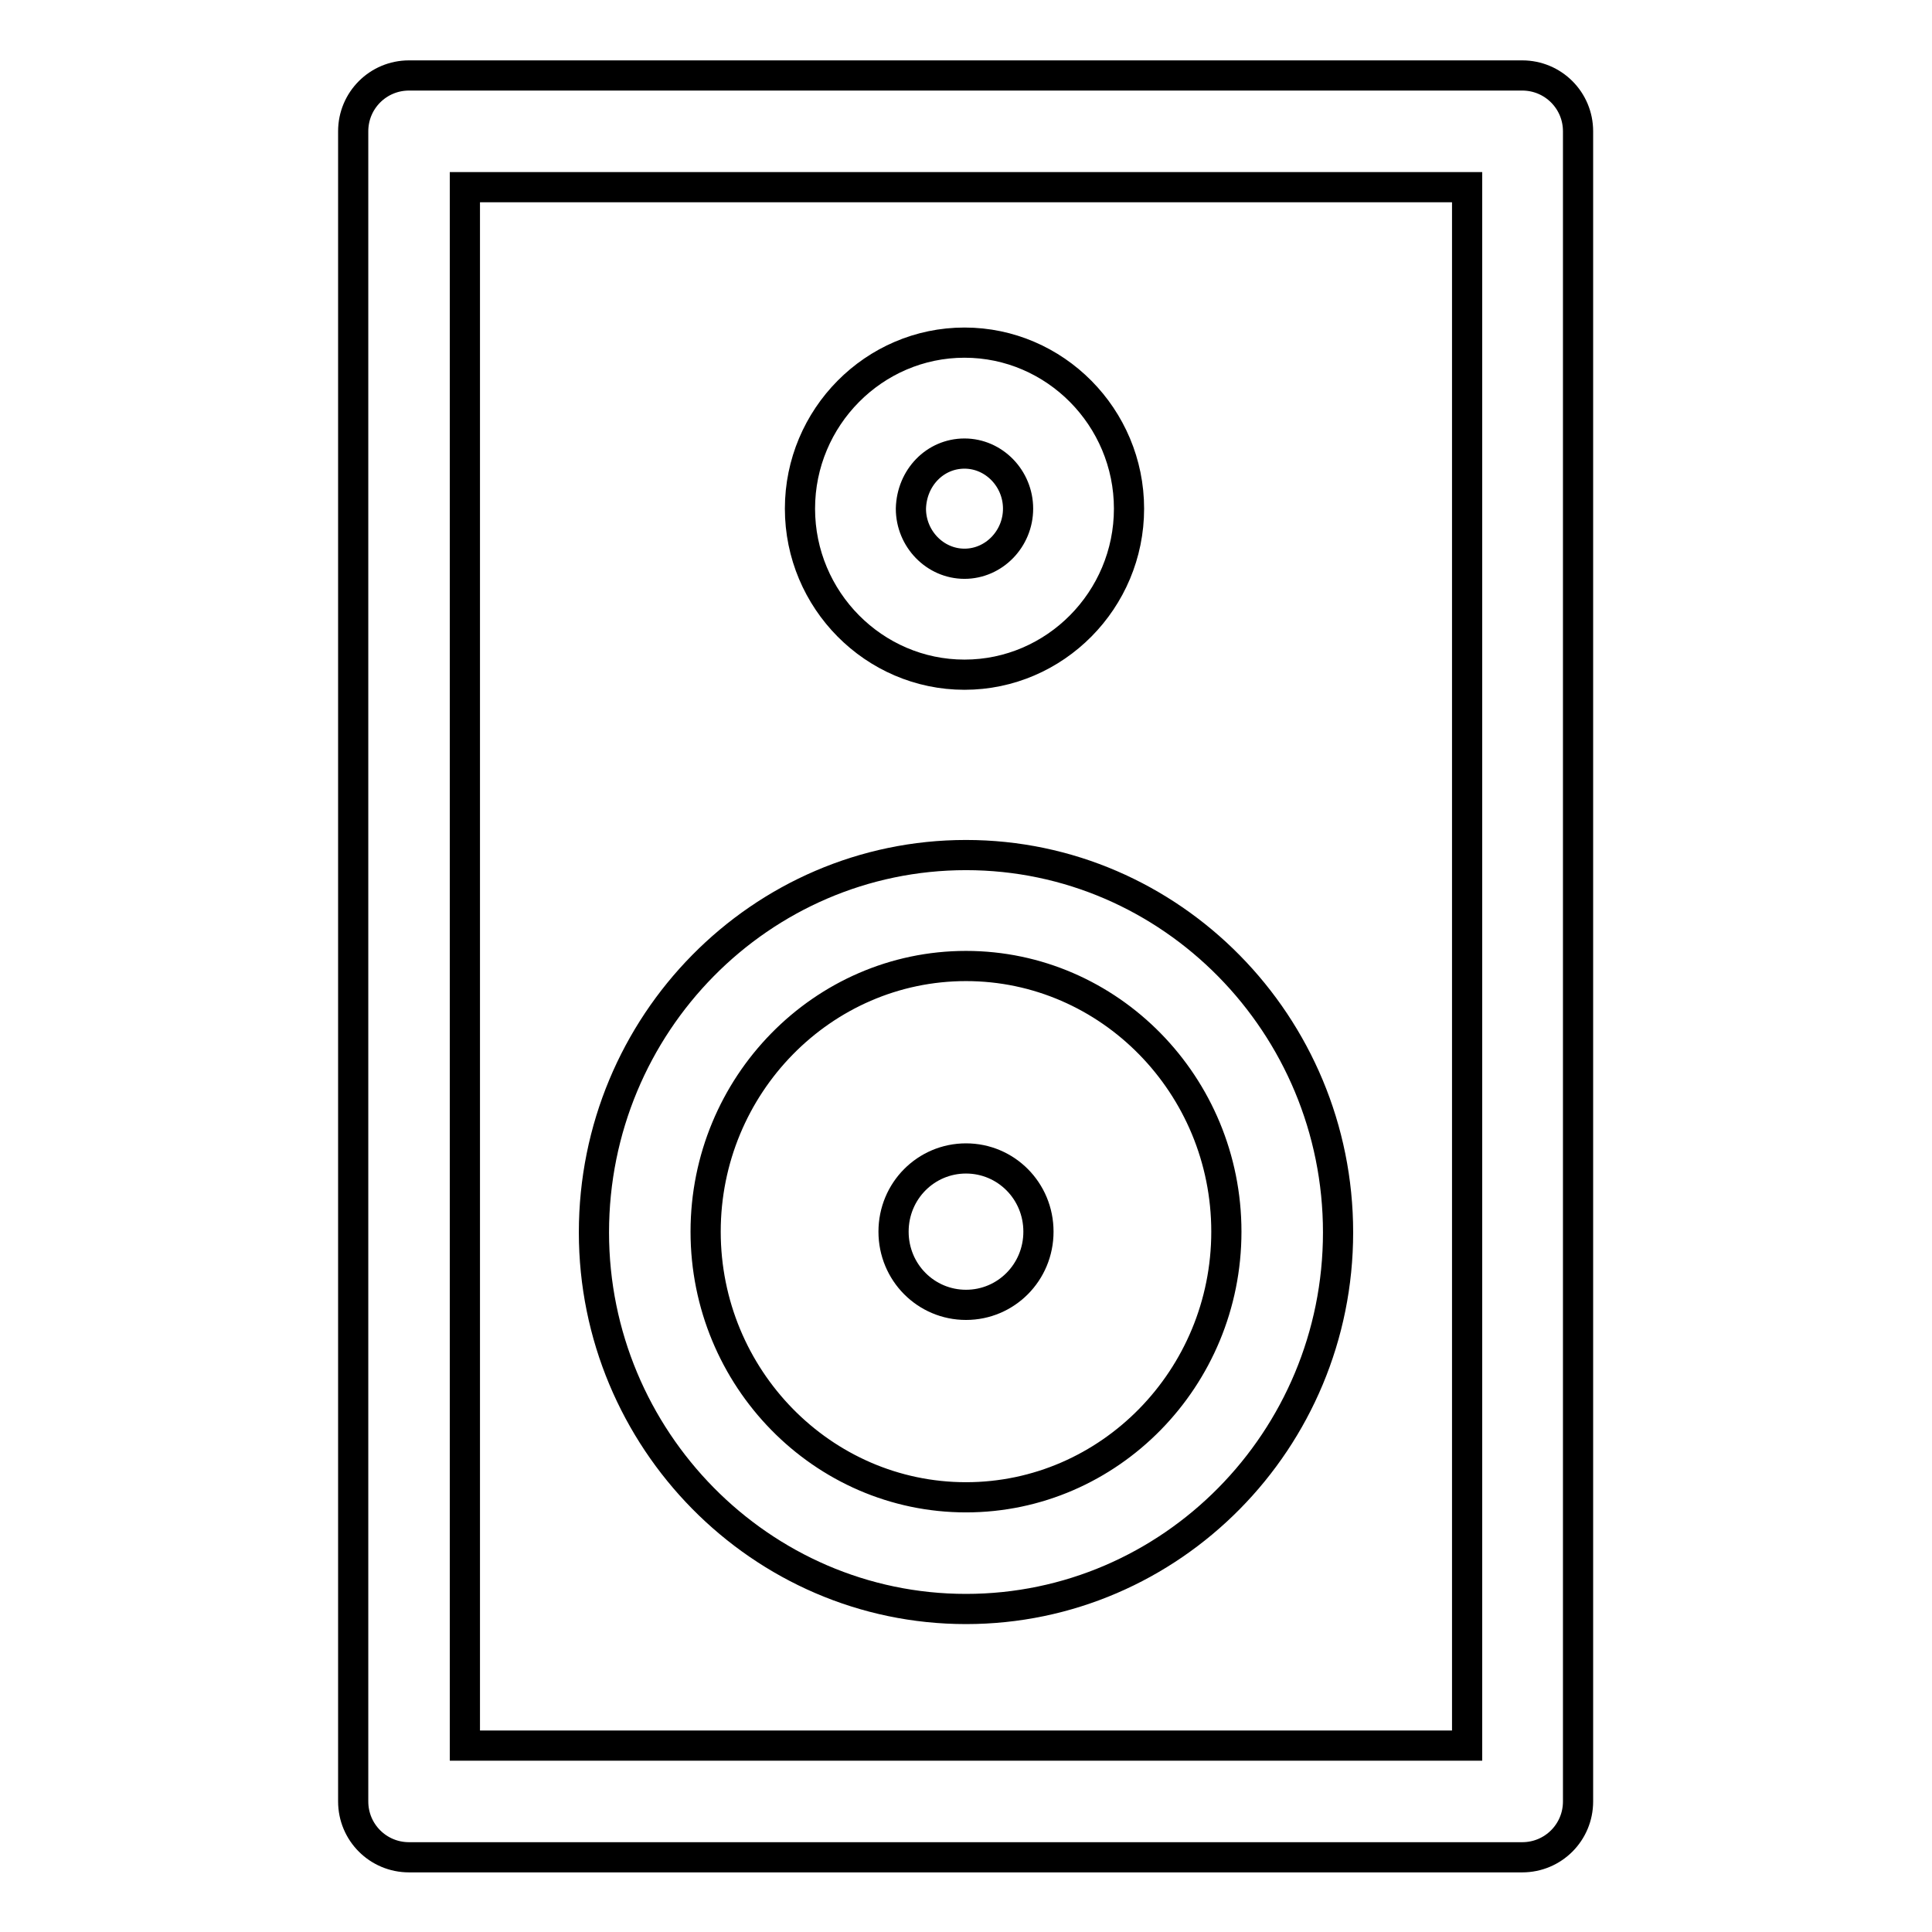 <?xml version="1.0" encoding="utf-8"?>
<!-- Svg Vector Icons : http://www.onlinewebfonts.com/icon -->
<!DOCTYPE svg PUBLIC "-//W3C//DTD SVG 1.1//EN" "http://www.w3.org/Graphics/SVG/1.1/DTD/svg11.dtd">
<svg version="1.1" xmlns="http://www.w3.org/2000/svg" xmlns:xlink="http://www.w3.org/1999/xlink" x="0px" y="0px" viewBox="0 0 256 256" enable-background="new 0 0 256 256" xml:space="preserve">
<g> <path stroke-width="4" fill-opacity="0" stroke="#000000"  d="M201.7,10H54.2c-4.1,0-7.4,3.3-7.4,7.4l0,0v221.3c0,4.1,3.3,7.4,7.4,7.4h147.5c4.1,0,7.4-3.3,7.4-7.4V17.4 C209.1,13.3,205.8,10,201.7,10z M194.4,231.3H61.6V24.8h132.8V231.3z"/> <path stroke-width="4" fill-opacity="0" stroke="#000000"  d="M128,213.2c27.2,0,49.3-22.4,49.3-49.9c0-27.5-22.1-50-49.3-50s-49.3,22.4-49.3,50 C78.7,190.7,100.8,213.2,128,213.2z M128,128c19,0,34.5,15.8,34.5,35.2c0,19.4-15.5,35.2-34.5,35.2c-19,0-34.5-15.8-34.5-35.2 C93.5,143.8,109,128,128,128L128,128z"/> <path stroke-width="4" fill-opacity="0" stroke="#000000"  d="M118.4,163.2c0,5.4,4.3,9.7,9.6,9.7c5.3,0,9.6-4.3,9.6-9.7s-4.3-9.7-9.6-9.7 C122.7,153.5,118.4,157.8,118.4,163.2z"/> <path stroke-width="4" fill-opacity="0" stroke="#000000"  d="M127.8,89.4c12,0,21.8-9.9,21.8-22s-9.8-22-21.8-22c-12,0-21.8,9.9-21.8,22S115.8,89.4,127.8,89.4z  M127.8,60.1c3.9,0,7.1,3.3,7.1,7.3c0,4-3.2,7.3-7.1,7.3c-3.9,0-7.1-3.3-7.1-7.3C120.8,63.3,123.9,60.1,127.8,60.1z"/></g>
</svg>